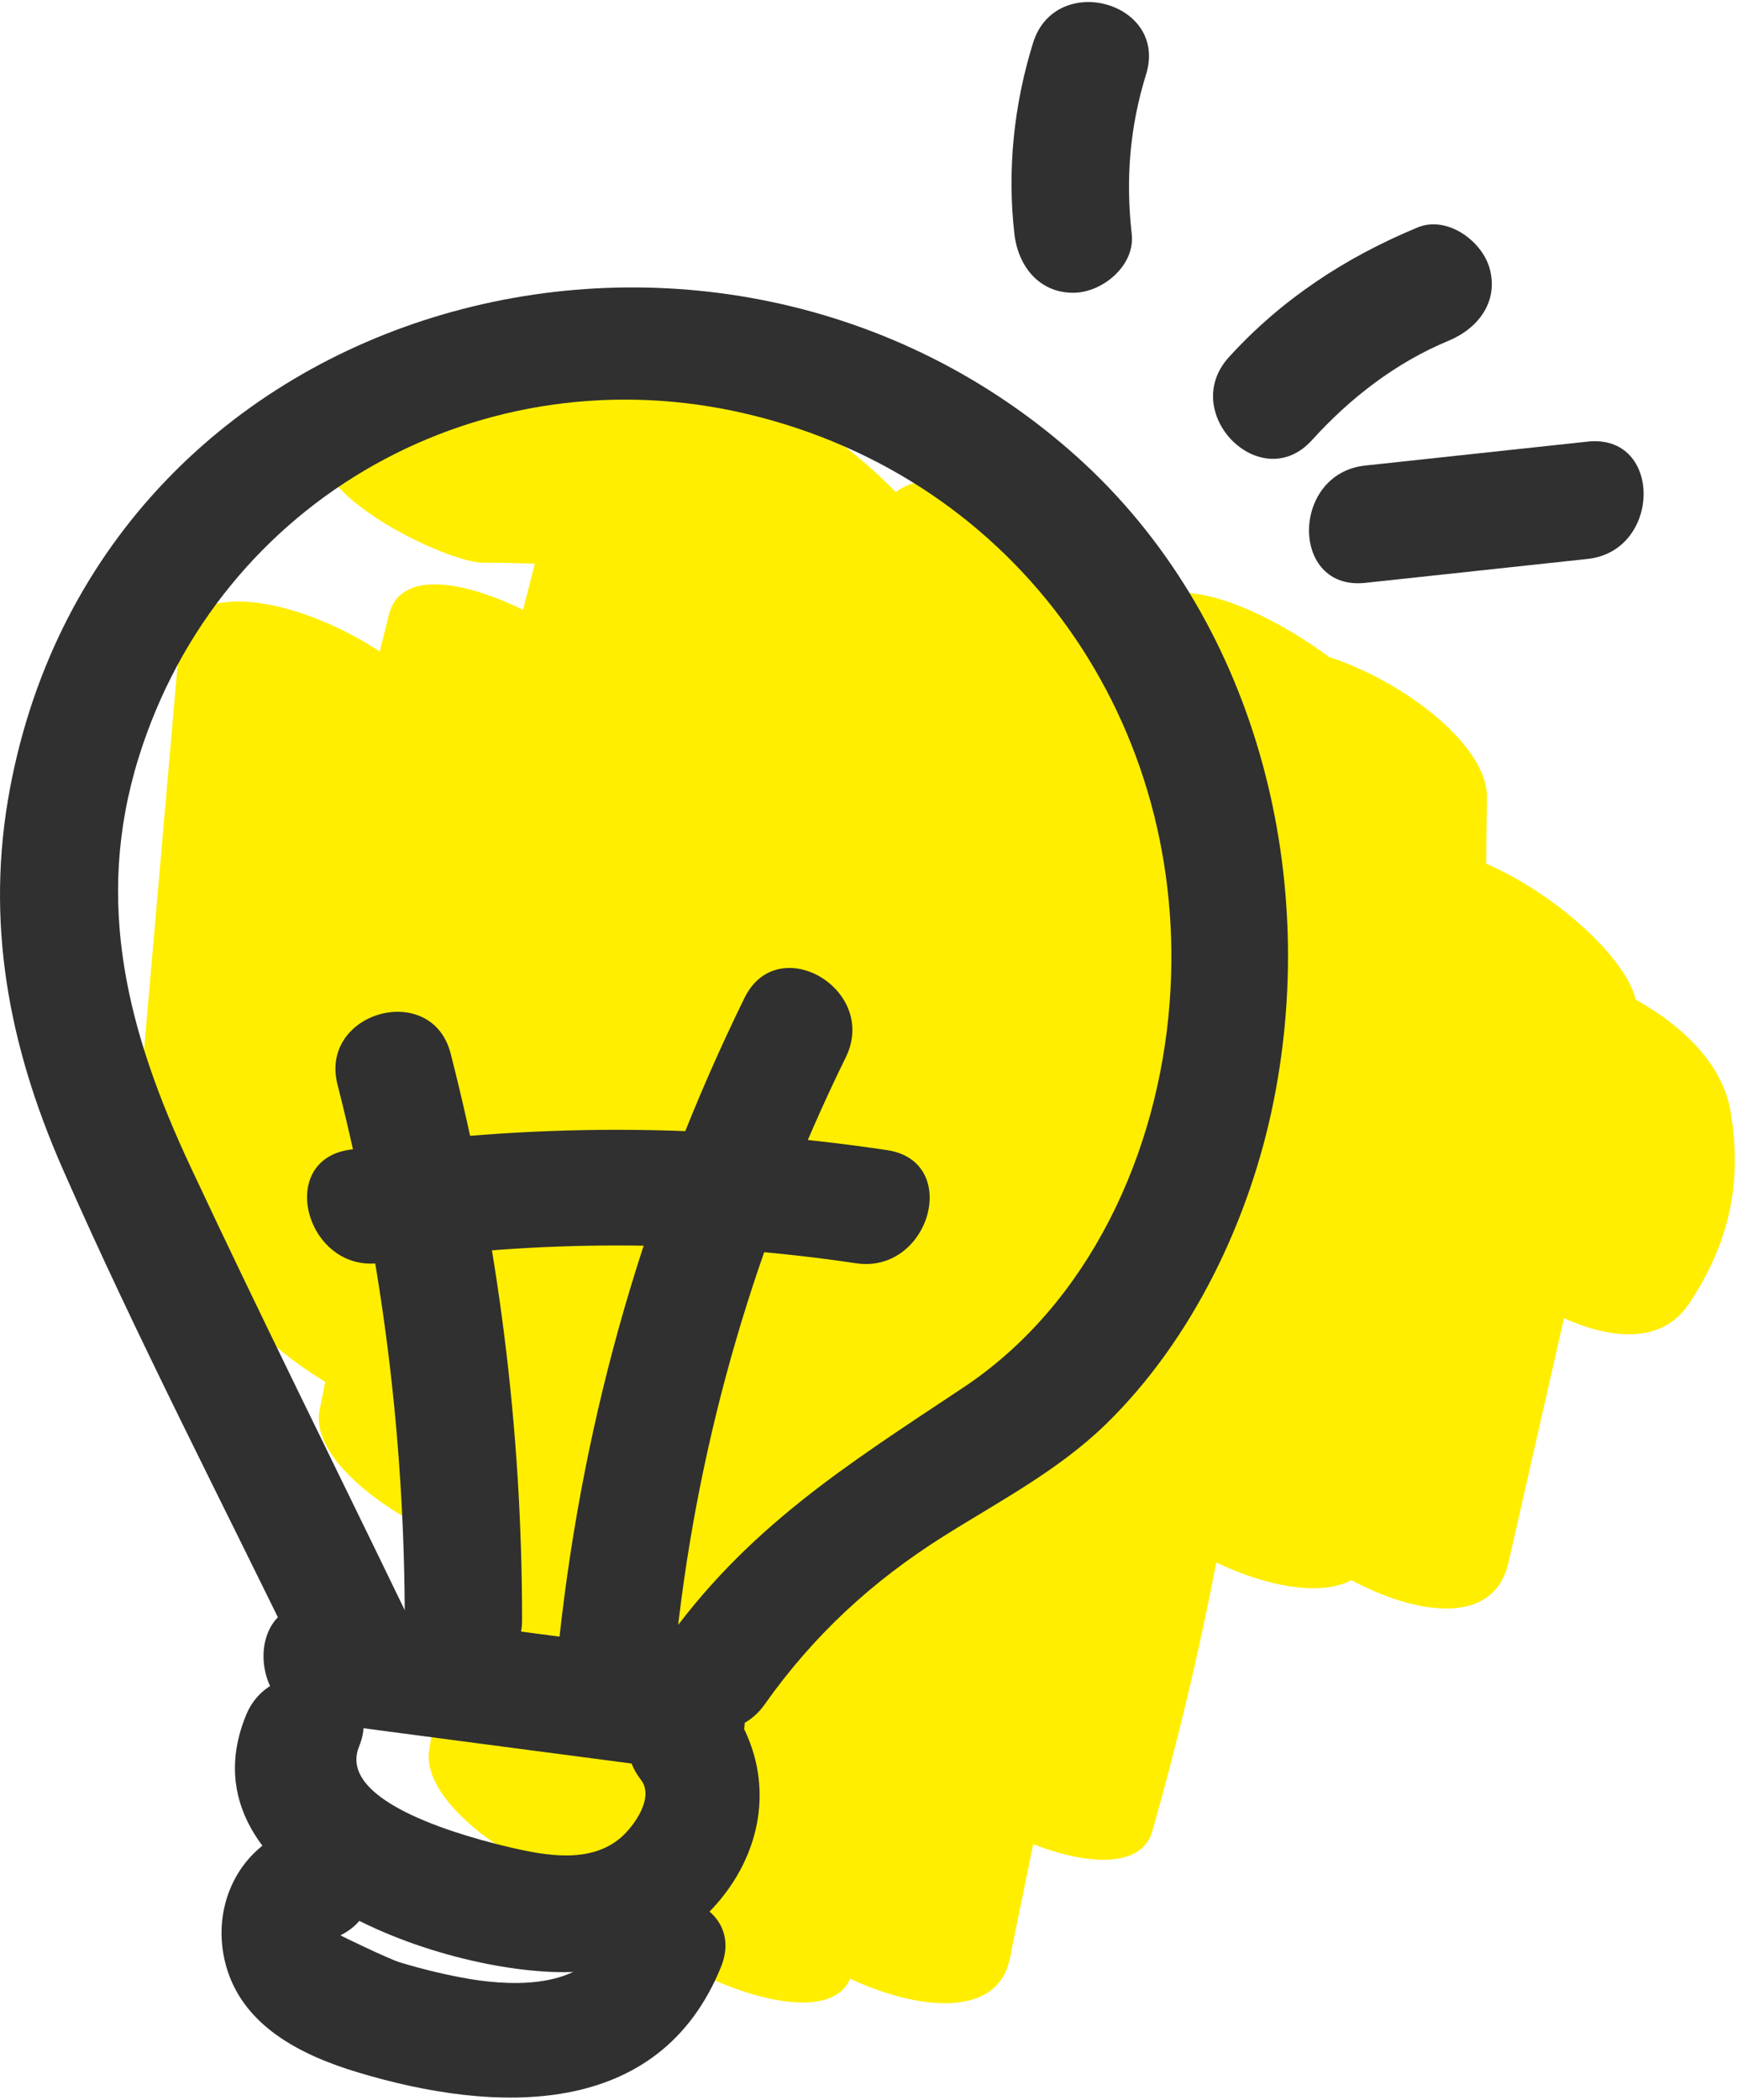 <?xml version="1.0" encoding="UTF-8"?> <svg xmlns="http://www.w3.org/2000/svg" width="651" height="787" viewBox="0 0 651 787" fill="none"> <path d="M67.204 241.821C61.158 311.203 55.112 380.584 49.066 449.966C46.092 484.513 143.975 531.919 151.46 489.599C162.4 428.182 173.244 366.766 184.183 305.349C150.02 292.106 115.857 278.959 81.79 265.716C82.654 335.865 83.517 406.111 84.381 476.26C84.765 505.529 176.698 556.87 185.143 523.091C205.104 443.441 225.064 363.887 244.929 284.237C211.341 268.595 177.754 252.953 144.167 237.406C147.525 335.385 139.368 432.405 119.792 528.369C113.17 560.804 212.781 605.715 220.554 575.199C249.247 462.537 277.94 349.876 306.729 237.215C273.142 221.572 239.555 205.93 205.967 190.384C209.326 346.997 185.527 501.499 160.864 655.713C155.682 688.244 254.237 733.155 261.626 702.543C297.229 554.663 332.831 406.878 368.338 258.998C334.751 243.356 301.163 227.714 267.576 212.168C279.284 293.161 265.753 372.907 253.949 453.133C242.146 533.071 230.342 613.105 218.442 693.042C213.74 724.615 309.992 771.541 319.204 739.873C367.282 574.623 404.708 406.591 431.29 236.543C397.127 223.3 362.964 210.153 328.897 196.91C333.791 364.75 305.386 529.904 276.021 694.482C269.975 728.453 369.777 776.339 378.414 734.115C409.794 580.957 441.174 427.703 472.555 274.544C438.391 261.301 404.228 248.154 370.161 234.911C381.485 368.973 369.489 502.65 332.639 632.105C365.651 650.147 398.758 668.188 431.77 686.229C463.054 553.511 494.242 420.697 525.527 287.979C491.939 272.337 458.352 256.695 424.765 241.149C436.568 340.951 432.922 440.37 413.729 539.021C447.892 552.264 482.055 565.411 516.122 578.654C529.845 485.473 543.472 392.196 557.195 299.015C523.031 285.772 488.868 272.625 454.801 259.382C453.266 355.058 455.953 450.542 462.958 545.93C465.357 578.558 555.275 629.802 565.352 585.563C581.282 515.509 597.212 445.456 613.141 375.402C578.978 362.159 544.815 349.012 510.748 335.769C517.945 371.084 525.143 406.399 532.244 441.713C537.906 469.447 609.687 523.666 633.006 488.544C647.976 466.088 653.062 443.633 648.648 416.763C644.618 392.196 618.324 375.21 596.732 366.958C587.039 363.311 542.224 352.755 546.255 377.13C549.997 399.777 546.926 415.035 533.971 434.42C567.559 450.062 601.146 465.704 634.733 481.25C627.536 445.936 620.339 410.621 613.237 375.306C607.288 345.941 521.496 288.747 510.844 335.673C494.914 405.727 478.984 475.78 463.054 545.834C497.217 559.077 531.38 572.224 565.447 585.467C558.538 490.079 555.755 394.595 557.291 298.919C557.866 264.756 461.135 216.486 454.897 259.286C441.174 352.467 427.548 445.744 413.825 538.925C408.739 573.184 508.061 620.782 516.218 578.558C535.411 479.907 539.057 380.488 527.254 280.686C524.183 254.488 434.937 197.677 426.492 233.856C395.208 366.574 364.02 499.388 332.735 632.105C323.715 670.491 422.653 718.665 431.866 686.229C470.06 551.88 484.358 413.788 472.651 274.544C469.964 242.301 379.374 190.384 370.257 234.911C338.877 388.07 307.497 541.324 276.117 694.482C310.28 707.725 344.443 720.872 378.51 734.115C407.875 569.537 436.28 404.383 431.386 236.543C430.426 203.147 335.806 153.438 328.993 196.91C303.179 362.159 266.904 525.202 220.266 685.749C253.853 701.391 287.44 717.033 321.028 732.58C332.831 652.642 344.635 572.608 356.534 492.67C368.434 412.444 381.965 332.794 370.161 251.705C366.515 226.467 278.228 167.929 269.399 204.875C233.701 352.851 198.098 500.635 162.496 648.515C196.083 664.157 229.67 679.799 263.258 695.346C287.92 541.132 311.719 386.63 308.361 230.017C307.785 201.036 216.235 149.12 207.599 183.187C178.905 295.848 150.212 408.51 121.423 521.171C155.01 536.813 188.598 552.456 222.185 568.002C241.858 471.942 249.919 374.923 246.56 277.039C245.6 248.346 154.339 195.95 145.798 230.209C125.933 309.763 105.973 389.413 86.013 469.063C119.6 484.705 153.187 500.347 186.774 515.893C185.911 445.744 185.047 375.498 184.183 305.349C183.8 271.761 89.467 222.34 81.79 265.716C70.85 327.133 60.006 388.549 49.066 449.966C83.23 463.209 117.393 476.356 151.46 489.599C157.505 420.217 163.551 350.836 169.597 281.454C172.764 245.755 70.754 200.556 67.204 241.821Z" fill="#FFEE00"></path> <path d="M355.665 413.568C326.953 440.934 298.242 468.224 269.457 495.589C245.007 518.842 317.458 564.227 338.468 546.207C357.01 530.282 375.553 514.356 394.095 498.43C369.721 482.953 345.347 467.476 320.972 452.074C308.86 470.168 294.354 481.757 274.616 490.804C298.99 506.281 323.365 521.758 347.739 537.16C367.104 481.981 387.067 426.877 405.909 371.474C419.816 330.501 431.405 286.462 405.012 247.732C352.225 170.422 226.39 154.795 140.855 154.571C159.024 172.365 177.267 190.16 195.436 208.03C213.605 194.273 240.222 180.515 264.148 186.497C287.102 192.254 296.373 218.423 299.439 239.732C303.626 268.742 383.404 298.724 379.366 270.462C363.59 160.103 219.586 86.905 126.425 157.412C99.134 178.123 165.753 210.796 181.006 210.871C214.876 210.946 248.222 213.862 281.195 221.713C318.953 230.685 346.618 238.386 340.636 284.219C336.075 319.211 320.075 353.604 308.486 386.726C295.85 422.84 283.139 458.953 270.503 495.066C259.886 525.272 321.421 551.666 343.627 541.422C366.581 530.805 384.077 515.179 398.133 494.243C413.834 470.766 343.253 432.186 325.01 447.887C306.467 463.813 287.924 479.738 269.382 495.664C292.41 512.562 315.439 529.385 338.393 546.282C367.104 518.917 395.815 491.627 424.601 464.261C449.125 440.859 375.628 394.502 355.665 413.568Z" fill="#FFEE00"></path> <path d="M92.181 642.808C66.162 706.585 169.865 741.427 215.997 738.885C267.887 736.044 306.093 680.416 271.326 635.854C253.905 613.573 223.026 644.901 240.222 666.958C245.307 673.537 237.755 684.08 232.895 688.416C221.605 698.361 204.932 695.445 191.698 692.379C176.669 688.865 125.827 675.855 134.575 654.471C145.266 628.303 102.723 616.863 92.181 642.808Z" fill="#303030"></path> <path d="M105.417 687.145C88.071 695.744 79.921 715.333 84.108 734.175C89.491 758.624 112.37 770.064 134.352 776.643C185.344 791.971 246.879 794.513 270.207 737.091C280.824 710.847 238.28 699.482 227.813 725.427C219.813 745.091 193.419 744.418 176.447 741.652C167.55 740.156 158.577 737.988 149.904 735.371C145.941 734.175 127.399 725.277 127.623 725.203C152.97 712.567 130.764 674.584 105.417 687.145Z" fill="#303030"></path> <path d="M119.622 645.425C165.829 651.556 212.035 657.612 258.242 663.668C286.206 667.332 285.981 623.368 258.242 619.705C212.035 613.574 165.829 607.517 119.622 601.461C91.658 597.798 91.957 641.761 119.622 645.425Z" fill="#303030"></path> <path d="M151.996 604.003C125.155 548.45 97.565 493.122 71.396 437.195C47.919 387.1 35.059 338.276 51.956 283.92C82.312 186.272 181.38 131.691 280.15 155.169C382.208 179.394 446.285 271.882 438.359 375.81C434.098 431.737 408.452 488.486 360.899 520.038C317.16 549.123 279.626 572.526 248.597 616.49C232.223 639.668 270.355 661.65 286.58 638.696C304.823 612.901 326.73 592.639 353.423 575.816C374.432 562.582 396.414 551.217 414.434 533.721C447.033 501.944 468.566 456.71 477.389 412.372C494.585 326.239 470.286 231.283 403.891 171.393C268.336 49.446 38.722 109.037 3.731 295.509C-5.615 345.379 3.207 391.736 23.395 437.793C51.358 501.496 83.658 563.554 113.939 626.135C126.276 651.706 164.258 629.425 151.996 604.003Z" fill="#303030"></path> <path d="M195.663 606.994C195.663 535.216 186.691 464.336 168.896 394.801C161.867 367.361 119.474 379.025 126.502 406.465C143.325 472.411 151.624 538.88 151.699 606.994C151.699 635.256 195.738 635.331 195.663 606.994Z" fill="#303030"></path> <path d="M253.68 613.2C262.054 537.459 283.513 464.485 317.009 396.147C329.421 370.8 291.513 348.519 279.027 373.941C241.867 449.756 218.988 529.384 209.716 613.2C206.576 641.312 250.615 641.088 253.68 613.2Z" fill="#303030"></path> <path d="M142.724 473.233C201.866 464.486 261.755 464.56 320.823 473.383C348.487 477.495 360.45 435.176 332.486 430.989C264.971 420.896 198.501 420.821 130.986 430.84C103.097 434.952 114.985 477.346 142.724 473.233Z" fill="#303030"></path> <path d="M491.671 164.964C506.026 149.113 523.148 135.879 542.962 127.654C553.953 123.093 561.729 113.074 558.289 100.588C555.448 90.27 542.289 80.625 531.223 85.26C504.232 96.476 480.306 112.102 460.492 133.935C441.651 154.795 472.605 185.973 491.671 164.964Z" fill="#303030"></path> <path d="M511.631 218.422C539.445 215.432 567.184 212.441 594.998 209.45C622.811 206.459 623.185 162.421 594.998 165.486C567.184 168.477 539.445 171.468 511.631 174.459C483.742 177.449 483.443 221.413 511.631 218.422Z" fill="#303030"></path> <path d="M424.153 87.728C421.835 67.091 423.405 47.652 429.536 27.838C437.91 0.697 395.442 -10.892 387.143 16.174C379.965 39.352 377.423 63.652 380.189 87.728C381.535 99.541 389.311 109.709 402.171 109.709C412.938 109.784 425.499 99.616 424.153 87.728Z" fill="#303030"></path> </svg> 